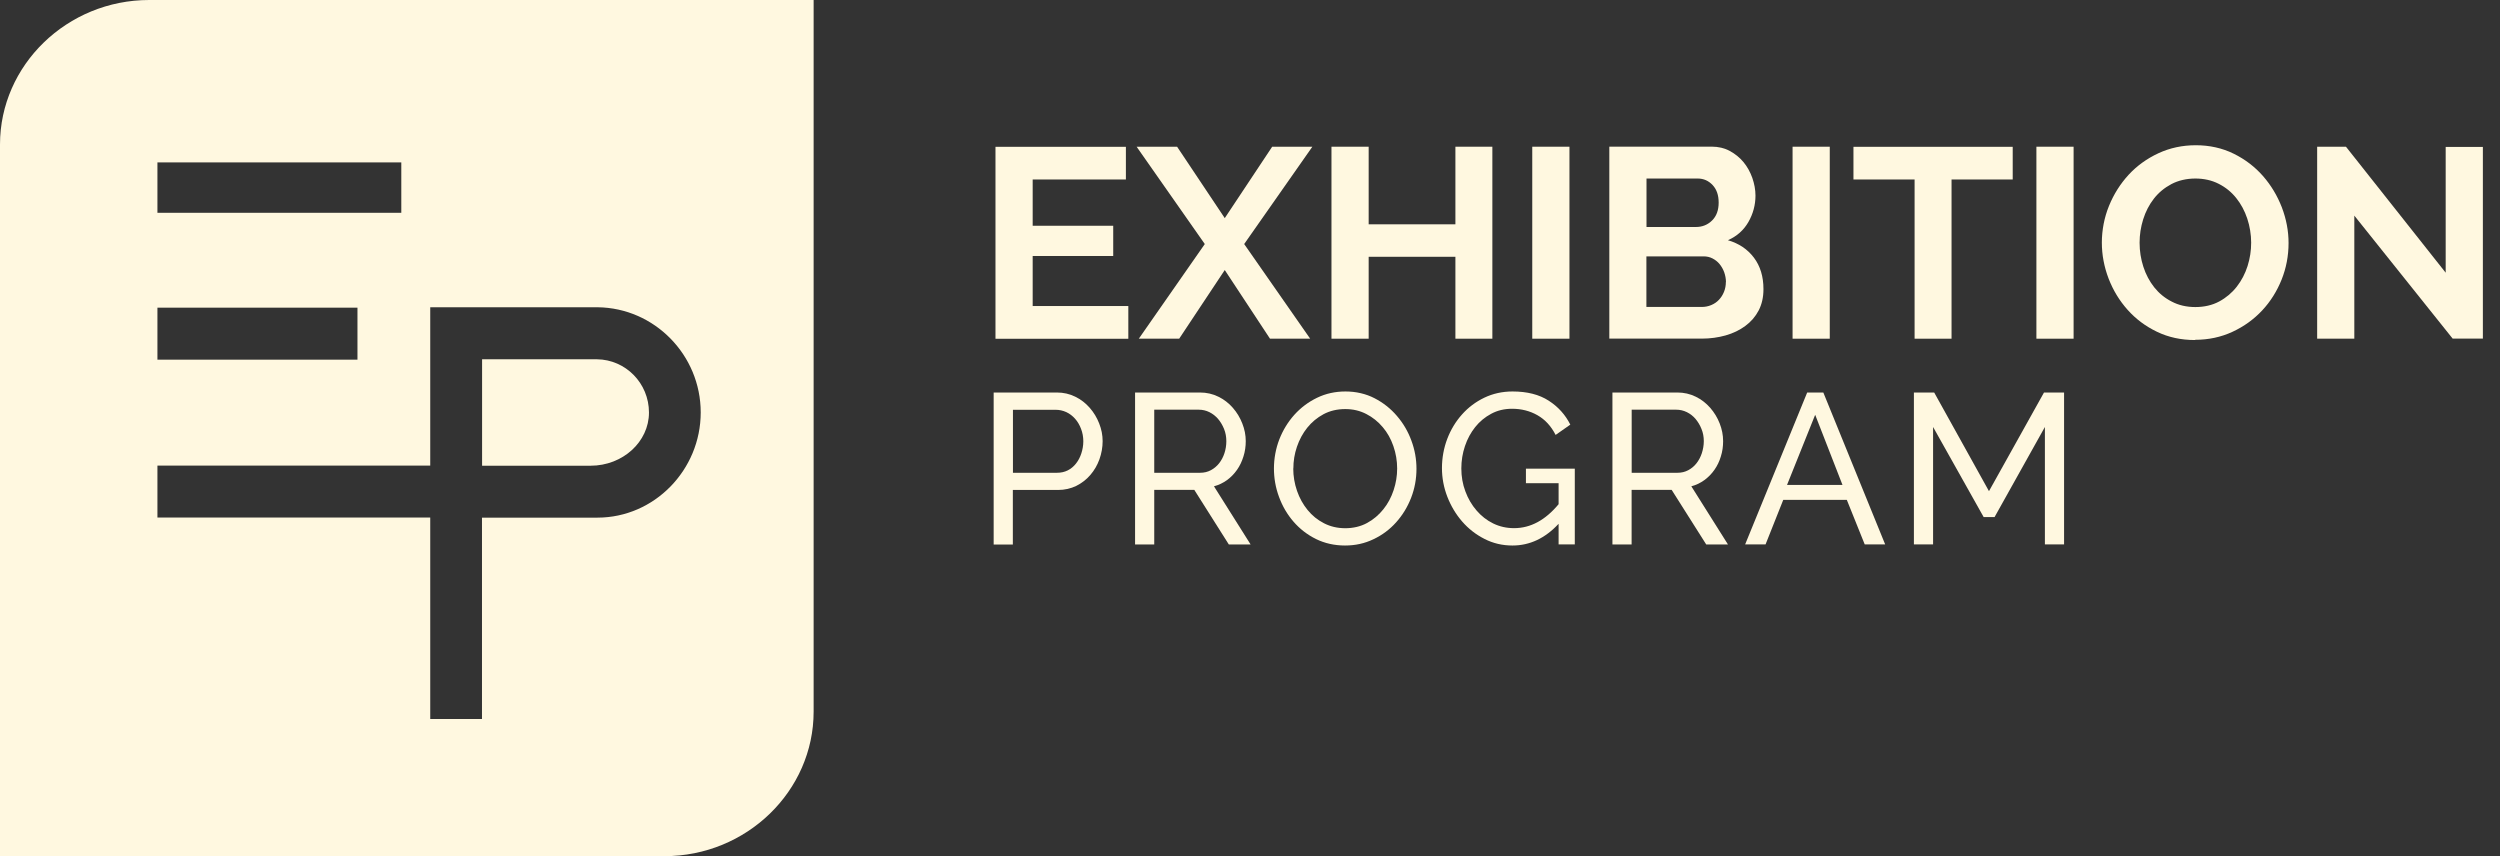 <svg width="73" height="25" viewBox="0 0 73 25" fill="none" xmlns="http://www.w3.org/2000/svg">
<rect x="0" y="0" width="73" height="25" fill="#333333" stroke="none"/>
<g clip-path="url(#clip0_405_10874)">
<path d="M17.43 10.491H14.077V13.599H16.726H17.245C18.184 13.599 18.95 12.901 18.95 12.046C18.95 11.19 18.269 10.5 17.43 10.491Z" fill="#FFF8E0"/>
<path d="M12.024 0H4.357C1.961 0 0 1.899 0 4.22V25H19.401C21.799 25 23.758 23.101 23.758 20.78V0H12.024ZM4.597 4.743H11.718V6.213H4.597V4.743ZM4.597 8.984H10.438V10.502H4.597V8.984ZM17.442 15.115H14.074V20.995H12.563V15.112H4.597V13.596H12.563V8.972H12.792C17.019 8.972 17.407 8.972 17.448 8.972C19.11 8.989 20.461 10.367 20.461 12.044C20.461 13.72 19.108 15.115 17.444 15.115H17.442Z" fill="#FFF8E0"/>
<path d="M32.947 8.936V9.892H29.068V4.287H32.876V5.241H30.154V6.592H32.506V7.475H30.154V8.936H32.947Z" fill="#FFF8E0"/>
<path d="M34.371 4.284L35.763 6.369L37.148 4.284H38.321L36.33 7.126L38.257 9.89H37.084L35.763 7.885L34.432 9.89H33.253L35.18 7.126L33.189 4.284H34.368H34.371Z" fill="#FFF8E0"/>
<path d="M43.577 4.284V9.89H42.498V7.498H39.965V9.89H38.879V4.284H39.965V6.55H42.498V4.284H43.577Z" fill="#FFF8E0"/>
<path d="M44.742 9.89V4.284H45.828V9.89H44.742Z" fill="#FFF8E0"/>
<path d="M51.493 8.445C51.493 8.681 51.445 8.89 51.351 9.069C51.257 9.248 51.127 9.397 50.962 9.518C50.798 9.64 50.606 9.732 50.389 9.794C50.171 9.855 49.938 9.888 49.691 9.888H46.992V4.282H49.982C50.176 4.282 50.352 4.323 50.51 4.408C50.667 4.493 50.8 4.601 50.912 4.736C51.022 4.869 51.106 5.023 51.168 5.195C51.227 5.367 51.26 5.539 51.26 5.711C51.26 5.984 51.191 6.241 51.054 6.482C50.917 6.72 50.718 6.899 50.455 7.014C50.775 7.108 51.029 7.278 51.214 7.523C51.399 7.768 51.493 8.073 51.493 8.443V8.445ZM48.078 5.216V6.628H49.525C49.707 6.628 49.865 6.564 49.993 6.438C50.121 6.312 50.185 6.138 50.185 5.917C50.185 5.697 50.126 5.53 50.009 5.404C49.89 5.278 49.746 5.213 49.572 5.213H48.078V5.216ZM50.398 8.239C50.398 8.138 50.379 8.044 50.347 7.95C50.313 7.858 50.267 7.778 50.21 7.709C50.153 7.64 50.084 7.587 50.005 7.546C49.925 7.505 49.84 7.486 49.744 7.486H48.075V8.963H49.689C49.79 8.963 49.881 8.945 49.968 8.908C50.055 8.872 50.13 8.821 50.192 8.755C50.256 8.688 50.304 8.612 50.341 8.521C50.377 8.431 50.395 8.337 50.395 8.236L50.398 8.239Z" fill="#FFF8E0"/>
<path d="M52.343 9.89V4.284H53.429V9.89H52.343Z" fill="#FFF8E0"/>
<path d="M58.771 5.241H56.985V9.89H55.906V5.241H54.121V4.287H58.771V5.241Z" fill="#FFF8E0"/>
<path d="M59.463 9.89V4.284H60.549V9.89H59.463Z" fill="#FFF8E0"/>
<path d="M64.097 9.929C63.688 9.929 63.318 9.849 62.984 9.688C62.65 9.528 62.364 9.314 62.127 9.048C61.889 8.782 61.704 8.479 61.571 8.135C61.441 7.794 61.374 7.443 61.374 7.085C61.374 6.727 61.443 6.353 61.583 6.011C61.722 5.67 61.914 5.367 62.156 5.103C62.401 4.839 62.689 4.631 63.025 4.475C63.361 4.319 63.724 4.241 64.12 4.241C64.515 4.241 64.892 4.323 65.226 4.489C65.56 4.654 65.844 4.872 66.079 5.14C66.314 5.408 66.497 5.713 66.63 6.055C66.76 6.397 66.826 6.745 66.826 7.096C66.826 7.47 66.758 7.826 66.623 8.165C66.486 8.505 66.298 8.805 66.056 9.064C65.814 9.323 65.526 9.532 65.19 9.688C64.854 9.844 64.49 9.922 64.097 9.922V9.929ZM62.476 7.087C62.476 7.33 62.513 7.564 62.586 7.789C62.659 8.016 62.767 8.216 62.904 8.39C63.043 8.564 63.212 8.704 63.416 8.807C63.617 8.913 63.848 8.966 64.104 8.966C64.36 8.966 64.598 8.913 64.801 8.803C65.002 8.695 65.174 8.55 65.313 8.372C65.453 8.193 65.558 7.991 65.629 7.768C65.7 7.544 65.734 7.316 65.734 7.085C65.734 6.853 65.695 6.608 65.62 6.383C65.544 6.156 65.437 5.956 65.297 5.782C65.158 5.608 64.989 5.47 64.785 5.367C64.584 5.264 64.355 5.213 64.104 5.213C63.852 5.213 63.608 5.268 63.404 5.376C63.201 5.484 63.029 5.626 62.892 5.803C62.755 5.979 62.652 6.179 62.581 6.404C62.511 6.628 62.476 6.855 62.476 7.087Z" fill="#FFF8E0"/>
<path d="M68.746 6.298V9.89H67.661V4.284H68.502L71.414 7.963V4.291H72.5V9.888H71.618L68.746 6.296V6.298Z" fill="#FFF8E0"/>
<path d="M29.015 15.897V11.461H30.858C31.052 11.461 31.233 11.502 31.397 11.583C31.562 11.663 31.701 11.773 31.82 11.908C31.939 12.044 32.03 12.195 32.096 12.365C32.163 12.534 32.197 12.704 32.197 12.881C32.197 13.057 32.165 13.241 32.103 13.413C32.042 13.583 31.953 13.736 31.838 13.869C31.724 14.002 31.587 14.108 31.427 14.188C31.267 14.266 31.088 14.307 30.894 14.307H29.575V15.901H29.015V15.897ZM29.575 13.805H30.864C30.981 13.805 31.086 13.782 31.18 13.734C31.274 13.686 31.354 13.619 31.42 13.534C31.486 13.45 31.539 13.351 31.575 13.239C31.612 13.126 31.633 13.007 31.633 12.883C31.633 12.759 31.61 12.633 31.566 12.521C31.523 12.408 31.466 12.31 31.392 12.227C31.319 12.145 31.235 12.08 31.137 12.034C31.038 11.989 30.935 11.966 30.828 11.966H29.578V13.81L29.575 13.805Z" fill="#FFF8E0"/>
<path d="M33.144 15.897V11.461H35.036C35.231 11.461 35.411 11.502 35.576 11.583C35.74 11.663 35.882 11.773 35.999 11.908C36.117 12.044 36.209 12.195 36.275 12.365C36.342 12.534 36.376 12.704 36.376 12.881C36.376 13.034 36.355 13.184 36.309 13.328C36.264 13.473 36.204 13.601 36.122 13.718C36.04 13.835 35.944 13.934 35.83 14.018C35.715 14.101 35.587 14.163 35.448 14.2L36.518 15.899H35.882L34.874 14.305H33.704V15.899H33.144V15.897ZM33.704 13.805H35.043C35.16 13.805 35.265 13.78 35.359 13.729C35.452 13.679 35.532 13.612 35.599 13.527C35.665 13.443 35.718 13.344 35.754 13.232C35.791 13.119 35.809 13.002 35.809 12.881C35.809 12.759 35.788 12.638 35.743 12.527C35.699 12.417 35.64 12.319 35.569 12.234C35.496 12.149 35.411 12.083 35.313 12.034C35.215 11.986 35.112 11.963 35.004 11.963H33.704V13.807V13.805Z" fill="#FFF8E0"/>
<path d="M39.277 15.929C38.966 15.929 38.682 15.865 38.426 15.739C38.17 15.612 37.953 15.443 37.77 15.232C37.587 15.021 37.446 14.78 37.347 14.509C37.247 14.239 37.199 13.961 37.199 13.679C37.199 13.397 37.251 13.101 37.356 12.83C37.462 12.56 37.608 12.321 37.795 12.112C37.983 11.904 38.202 11.739 38.458 11.615C38.714 11.491 38.991 11.431 39.29 11.431C39.59 11.431 39.885 11.498 40.136 11.628C40.39 11.759 40.607 11.931 40.79 12.145C40.973 12.358 41.114 12.596 41.213 12.867C41.313 13.135 41.361 13.411 41.361 13.688C41.361 13.984 41.309 14.266 41.204 14.537C41.099 14.807 40.952 15.046 40.767 15.252C40.582 15.459 40.362 15.624 40.106 15.745C39.85 15.869 39.574 15.929 39.274 15.929H39.277ZM37.763 13.679C37.763 13.904 37.8 14.121 37.873 14.333C37.946 14.544 38.049 14.729 38.182 14.892C38.314 15.055 38.474 15.184 38.662 15.28C38.849 15.376 39.055 15.424 39.283 15.424C39.512 15.424 39.731 15.374 39.919 15.271C40.106 15.17 40.264 15.034 40.394 14.871C40.525 14.709 40.625 14.521 40.694 14.312C40.763 14.103 40.797 13.895 40.797 13.681C40.797 13.456 40.76 13.239 40.687 13.027C40.614 12.816 40.511 12.631 40.376 12.473C40.241 12.312 40.081 12.184 39.896 12.089C39.711 11.993 39.508 11.945 39.283 11.945C39.046 11.945 38.835 11.995 38.648 12.094C38.461 12.195 38.303 12.326 38.172 12.489C38.042 12.651 37.942 12.837 37.871 13.044C37.8 13.252 37.766 13.463 37.766 13.681L37.763 13.679Z" fill="#FFF8E0"/>
<path d="M45.508 15.298C45.117 15.718 44.669 15.929 44.164 15.929C43.869 15.929 43.597 15.865 43.346 15.736C43.094 15.608 42.877 15.438 42.694 15.227C42.511 15.016 42.367 14.775 42.262 14.505C42.157 14.234 42.105 13.954 42.105 13.667C42.105 13.381 42.157 13.083 42.26 12.814C42.363 12.546 42.507 12.307 42.69 12.103C42.873 11.897 43.09 11.734 43.343 11.612C43.597 11.491 43.871 11.431 44.166 11.431C44.594 11.431 44.946 11.521 45.222 11.7C45.499 11.878 45.709 12.112 45.853 12.399L45.424 12.7C45.291 12.44 45.115 12.25 44.893 12.124C44.674 12 44.427 11.936 44.153 11.936C43.929 11.936 43.725 11.984 43.542 12.083C43.359 12.181 43.204 12.31 43.076 12.47C42.948 12.631 42.847 12.816 42.777 13.025C42.706 13.236 42.671 13.454 42.671 13.679C42.671 13.917 42.71 14.14 42.79 14.351C42.868 14.562 42.978 14.748 43.115 14.906C43.252 15.066 43.414 15.193 43.599 15.284C43.787 15.376 43.99 15.422 44.21 15.422C44.692 15.422 45.124 15.188 45.511 14.723V14.11H44.557V13.686H45.984V15.897H45.511V15.298H45.508Z" fill="#FFF8E0"/>
<path d="M47.083 15.897V11.461H48.976C49.17 11.461 49.351 11.502 49.515 11.583C49.68 11.663 49.819 11.773 49.938 11.908C50.057 12.044 50.148 12.195 50.215 12.365C50.281 12.534 50.315 12.704 50.315 12.881C50.315 13.034 50.295 13.184 50.249 13.328C50.206 13.473 50.144 13.601 50.062 13.718C49.981 13.835 49.883 13.934 49.769 14.018C49.655 14.101 49.527 14.163 49.387 14.2L50.457 15.899H49.822L48.813 14.305H47.643V15.899H47.083V15.897ZM47.643 13.805H48.983C49.099 13.805 49.204 13.78 49.298 13.729C49.392 13.679 49.472 13.612 49.538 13.527C49.604 13.443 49.657 13.344 49.694 13.232C49.73 13.119 49.751 13.002 49.751 12.881C49.751 12.759 49.73 12.638 49.684 12.527C49.641 12.417 49.581 12.319 49.511 12.234C49.44 12.149 49.353 12.083 49.255 12.034C49.156 11.986 49.053 11.963 48.946 11.963H47.645V13.807L47.643 13.805Z" fill="#FFF8E0"/>
<path d="M52.768 11.461H53.241L55.047 15.897H54.45L53.927 14.596H52.071L51.554 15.897H50.958L52.77 11.461H52.768ZM53.801 14.161L53.003 12.112L52.181 14.161H53.799H53.801Z" fill="#FFF8E0"/>
<path d="M59.711 15.897V12.468L58.241 15.099H57.923L56.446 12.468V15.897H55.886V11.461H56.478L58.078 14.342L59.685 11.461H60.271V15.897H59.711Z" fill="#FFF8E0"/>
</g>
<defs>
<clipPath id="clip0_405_10874">
<rect width="72.5" height="25" fill="white"/>
</clipPath>
</defs>
</svg>
